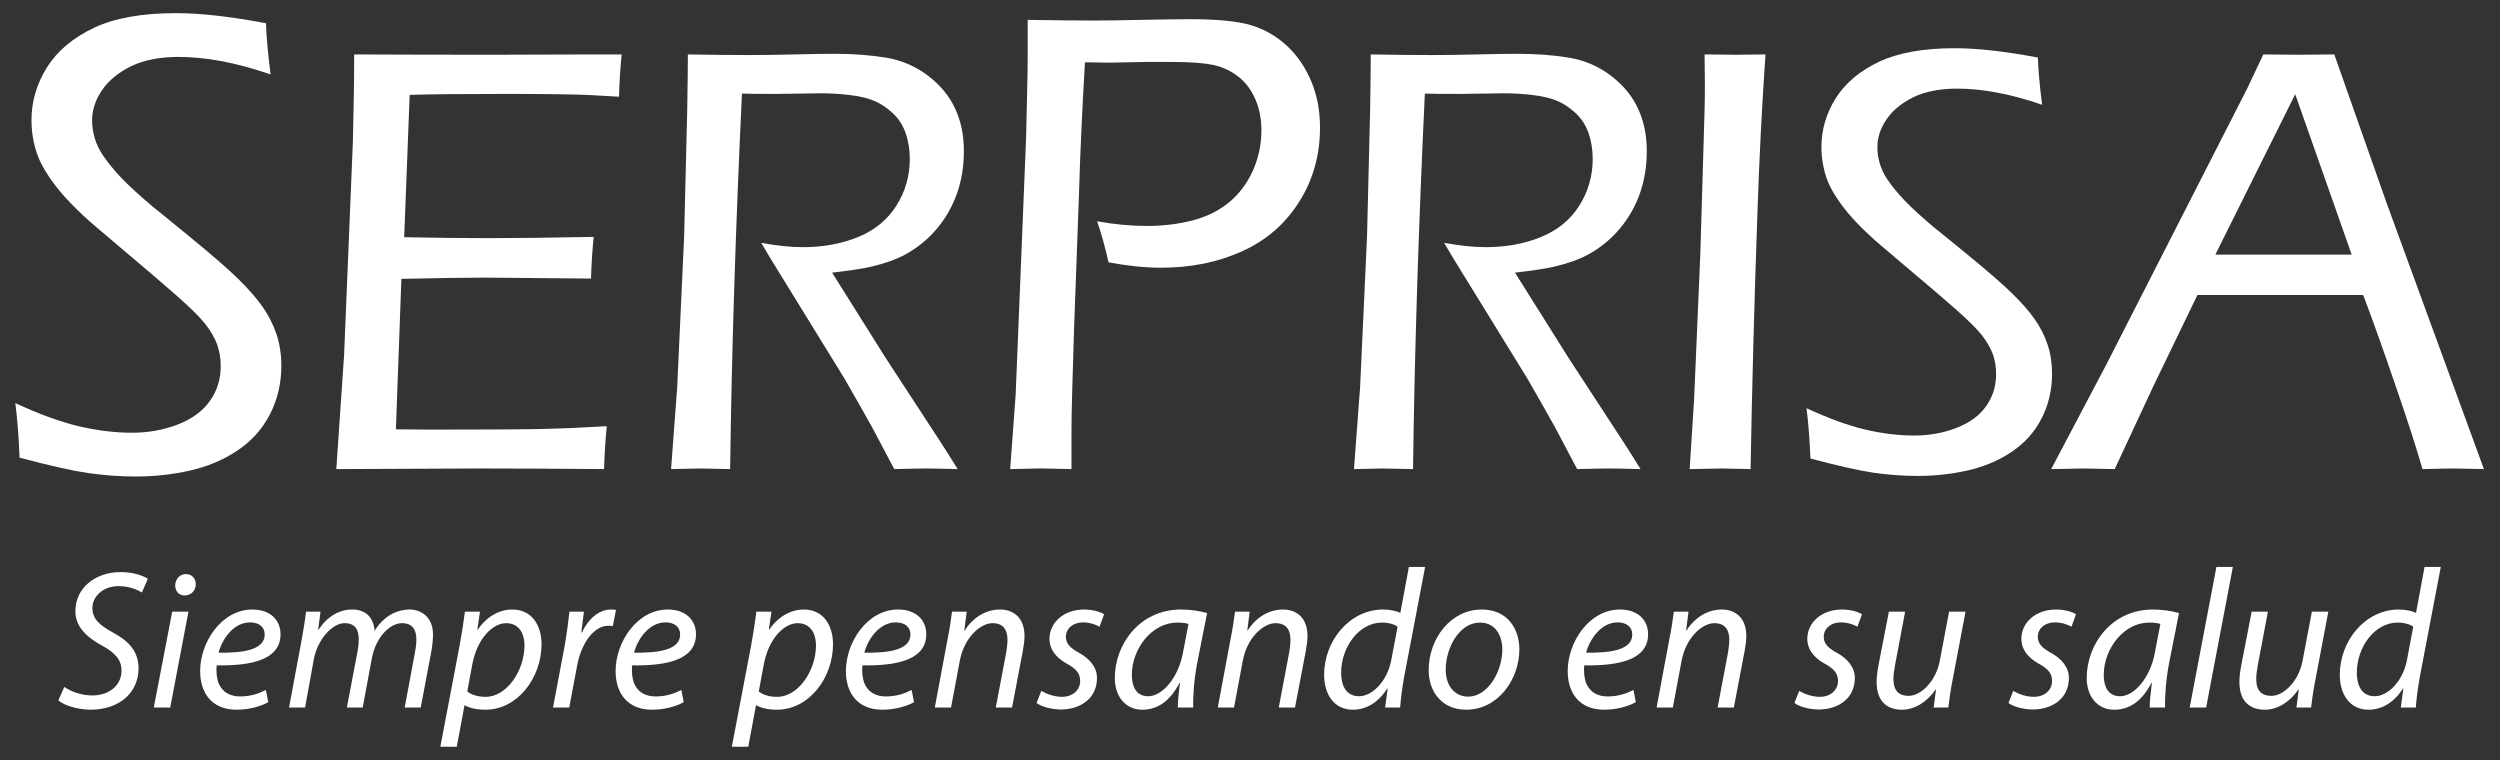 <?xml version="1.0" encoding="UTF-8" standalone="no"?>
<svg
   xmlns:dc="http://purl.org/dc/elements/1.1/"
   xmlns:cc="http://creativecommons.org/ns#"
   xmlns:rdf="http://www.w3.org/1999/02/22-rdf-syntax-ns#"
   xmlns:svg="http://www.w3.org/2000/svg"
   xmlns="http://www.w3.org/2000/svg"
   viewBox="0 0 166.667 50.667"
   height="50.667"
   width="166.667"
   xml:space="preserve"
   id="svg2"
   version="1.1"><rect x="0" y="0" width="166.667" height="50.667" fill="#333333" stroke="none"/><defs
     id="defs6" /><g
     transform="matrix(1.333,0,0,-1.333,0,50.667)"
     id="g10"><g
       transform="scale(0.1)"
       id="g12"><path
         id="path14"
         style="fill:#ffffff;fill-opacity:1;fill-rule:nonzero;stroke:none"
         d="m 9.797,151.215 c -0.453,10.5 -1.125,19.594 -2.133,27.285 11.676,-5.445 22.172,-9.266 31.434,-11.508 9.324,-2.191 18.305,-3.312 26.895,-3.312 8.25,0 15.941,1.402 23.016,4.152 7.129,2.809 12.461,6.738 16,11.789 3.594,5.055 5.387,10.891 5.387,17.406 0,3.871 -0.614,7.465 -1.793,10.778 -1.235,3.371 -3.204,6.738 -5.899,10.218 -2.695,3.426 -7.406,8.082 -14.086,13.977 -6.629,5.84 -16.113,13.98 -28.352,24.254 l -12.242,10.387 c -4.66,3.929 -8.812,7.859 -12.57,11.73 -3.766,3.875 -6.906,7.637 -9.434,11.172 -2.527,3.594 -4.492,6.797 -5.894,9.711 -1.348,2.922 -2.469,6.18 -3.203,9.715 -0.785,3.535 -1.176,7.187 -1.176,10.949 0,9.43 2.582,18.242 7.746,26.492 5.168,8.199 12.969,14.766 23.352,19.707 10.387,4.942 24.09,7.41 41.156,7.41 12.18,0 27.227,-1.683 45.023,-5.05 0.223,-6.961 1.008,-15.493 2.301,-25.598 -16.844,5.836 -32.168,8.754 -45.98,8.754 -9.43,0 -17.402,-1.57 -23.801,-4.656 -6.348,-3.145 -11.23,-7.133 -14.543,-12.016 -3.312,-4.883 -4.938,-9.879 -4.938,-15.043 0,-3.09 0.445,-6.066 1.344,-8.984 0.844,-2.918 2.195,-5.668 3.933,-8.309 2.582,-3.816 5.727,-7.691 9.43,-11.566 3.762,-3.926 8.926,-8.645 15.551,-14.258 1.684,-1.289 7.973,-6.457 18.977,-15.438 10.945,-8.984 18.973,-15.945 23.969,-20.883 5.054,-4.941 9.039,-9.546 12.015,-13.753 2.973,-4.215 5.278,-8.762 6.965,-13.645 1.625,-4.883 2.465,-10.164 2.465,-15.887 0,-8.757 -1.906,-16.84 -5.668,-24.25 -3.816,-7.414 -9.266,-13.476 -16.34,-18.191 -7.07,-4.719 -14.984,-8.027 -23.687,-9.992 -8.645,-1.969 -17.742,-2.977 -27.172,-2.977 -7.578,0 -15.438,0.563 -23.523,1.684 -8.027,1.179 -19.594,3.761 -34.523,7.746" /><path
         id="path16"
         style="fill:#ffffff;fill-opacity:1;fill-rule:nonzero;stroke:none"
         d="m 505.219,145.492 2.746,37.387 5.223,128.672 0.617,27.676 c 0.109,4.378 0.168,8.703 0.168,12.968 v 17.965 c 13.699,-0.222 24.812,-0.336 33.402,-0.336 5.168,0 13.027,0.114 23.637,0.336 10.668,0.227 18.582,0.34 23.859,0.34 13.922,0 24.254,-1.012 30.934,-3.035 6.679,-2.074 12.578,-5.445 17.742,-10.215 5.16,-4.773 9.203,-10.668 12.18,-17.687 2.976,-7.016 4.433,-14.762 4.433,-23.239 0,-13.812 -3.48,-26.277 -10.496,-37.277 -7.016,-11.059 -16.504,-19.258 -28.633,-24.699 -12.07,-5.446 -25.543,-8.145 -40.418,-8.145 -7.863,0 -16.621,0.902 -26.218,2.699 -1.684,7.575 -3.594,14.422 -5.727,20.543 8.535,-1.57 16.844,-2.355 24.926,-2.355 7.859,0 15.383,0.898 22.57,2.695 7.188,1.848 13.305,4.828 18.469,9.09 5.109,4.215 9.094,9.488 11.961,15.891 2.859,6.343 4.261,13.136 4.261,20.265 0,5.559 -1.007,10.778 -3.085,15.555 -2.075,4.769 -4.997,8.531 -8.645,11.336 -3.652,2.808 -7.805,4.719 -12.465,5.726 -4.66,0.954 -11.394,1.461 -20.262,1.461 h -13.757 l -17.235,-0.339 -12.801,0.171 c -1.402,-24.031 -2.414,-45.925 -2.976,-65.57 l -2.469,-67.707 c -0.84,-25.711 -1.293,-42.891 -1.293,-51.535 v -18.637 l -15.043,0.336 c -1.855,0 -7.074,-0.113 -15.605,-0.336" /><path
         id="path18"
         style="fill:#ffffff;fill-opacity:1;fill-rule:nonzero;stroke:none"
         d="m 168.207,145.492 3.887,57.102 4.398,106.855 0.469,23.211 c 0.105,5.86 0.156,12.598 0.156,20.215 22.801,-0.105 46.172,-0.156 70.063,-0.156 l 48.293,0.156 h 15.441 c -0.723,-6.996 -1.137,-14.043 -1.344,-21.145 l -13.472,0.778 c -3.371,0.207 -9.071,0.359 -17.207,0.465 -8.137,0.105 -16.164,0.156 -24.145,0.156 -23.84,0 -40.473,-0.156 -49.855,-0.469 l -2.746,-71.195 c 15.546,-0.313 29.488,-0.469 41.82,-0.469 13.473,0 31.144,0.207 52.957,0.621 -0.723,-7.047 -1.137,-13.988 -1.344,-20.832 l -52.183,0.469 c -10.262,0 -24.457,-0.207 -42.649,-0.621 L 198,165.391 l 15.754,-0.157 c 28.555,0 47.57,0.102 56.898,0.313 9.325,0.203 20.262,0.668 32.801,1.394 -0.723,-7.511 -1.14,-14.664 -1.348,-21.449 -24.355,0.203 -44.925,0.309 -61.714,0.309 l -72.184,-0.309" /><path
         id="path20"
         style="fill:#ffffff;fill-opacity:1;fill-rule:nonzero;stroke:none"
         d="m 335.621,145.492 3.059,40.883 3.472,75.504 1.551,63.476 c 0.207,12.907 0.313,22.024 0.313,27.52 12.125,-0.211 22.179,-0.312 30.211,-0.312 6.89,0 14.507,0.101 22.851,0.312 8.344,0.203 15.235,0.309 20.574,0.309 9.43,0 18.036,-0.676 25.754,-1.969 7.774,-1.348 14.664,-4.356 20.832,-9.067 6.117,-4.718 10.621,-10.16 13.473,-16.429 2.902,-6.219 4.352,-13.266 4.352,-21.196 0,-7.566 -1.137,-14.609 -3.418,-21.089 -2.282,-6.532 -5.649,-12.387 -10.055,-17.668 -4.406,-5.239 -9.637,-9.539 -15.75,-12.907 -4.668,-2.539 -10.52,-4.609 -17.52,-6.218 -4.66,-1.036 -11.035,-1.969 -19.172,-2.903 l 26.79,-42.644 27.675,-42.387 c 1.914,-2.957 4.715,-7.359 8.34,-13.215 -7.824,0.203 -13.004,0.309 -15.648,0.309 -2.801,0 -8.137,-0.106 -16.063,-0.309 l -10.988,20.778 c -2.227,4.043 -4.508,8.031 -6.738,11.968 -2.227,3.942 -4.661,8.192 -7.305,12.75 l -34.512,56.016 c -1.398,2.18 -3.73,6.113 -6.992,11.66 7.82,-1.453 14.715,-2.176 20.727,-2.176 10.156,0 19.328,1.66 27.621,5.028 8.289,3.367 14.66,8.547 19.172,15.597 4.507,7.098 6.789,14.922 6.789,23.575 0,4.664 -0.727,9.019 -2.129,13.011 -1.449,4.039 -3.676,7.41 -6.785,10.156 -3.059,2.747 -6.118,4.715 -9.118,5.907 -2.957,1.242 -6.843,2.176 -11.558,2.746 -4.715,0.621 -9.692,0.933 -14.977,0.933 l -21.609,-0.312 c -9.328,0 -15.238,0.051 -17.774,0.156 -3.211,-68.09 -5.179,-130.691 -5.906,-187.793 l -14.824,0.309 c -2.227,0 -7.148,-0.106 -14.715,-0.309" /><path
         id="path22"
         style="fill:#ffffff;fill-opacity:1;fill-rule:nonzero;stroke:none"
         d="m 677.156,145.492 3.059,40.883 3.473,75.504 1.55,63.476 c 0.207,12.907 0.313,22.024 0.313,27.52 12.129,-0.211 22.179,-0.312 30.215,-0.312 6.886,0 14.504,0.101 22.851,0.312 8.34,0.203 15.235,0.309 20.571,0.309 9.429,0 18.035,-0.676 25.757,-1.969 7.77,-1.348 14.66,-4.356 20.828,-9.067 6.118,-4.718 10.625,-10.16 13.477,-16.429 2.898,-6.219 4.348,-13.266 4.348,-21.196 0,-7.566 -1.141,-14.609 -3.418,-21.089 -2.282,-6.532 -5.649,-12.387 -10.055,-17.668 -4.406,-5.239 -9.637,-9.539 -15.754,-12.907 -4.664,-2.539 -10.516,-4.609 -17.512,-6.218 -4.664,-1.036 -11.039,-1.969 -19.171,-2.903 l 26.789,-42.644 27.668,-42.387 c 1.918,-2.957 4.718,-7.359 8.343,-13.215 -7.824,0.203 -13.004,0.309 -15.648,0.309 -2.801,0 -8.137,-0.106 -16.067,-0.309 l -10.984,20.778 c -2.226,4.043 -4.508,8.031 -6.738,11.968 -2.227,3.942 -4.66,8.192 -7.305,12.75 l -34.512,56.016 c -1.398,2.18 -3.73,6.113 -6.992,11.66 7.821,-1.453 14.715,-2.176 20.723,-2.176 10.16,0 19.332,1.66 27.625,5.028 8.289,3.367 14.66,8.547 19.172,15.597 4.504,7.098 6.789,14.922 6.789,23.575 0,4.664 -0.727,9.019 -2.129,13.011 -1.449,4.039 -3.676,7.41 -6.785,10.156 -3.059,2.747 -6.117,4.715 -9.121,5.907 -2.953,1.242 -6.84,2.176 -11.555,2.746 -4.715,0.621 -9.691,0.933 -14.977,0.933 l -21.609,-0.312 c -9.328,0 -15.234,0.051 -17.773,0.156 -3.215,-68.09 -5.18,-130.691 -5.907,-187.793 l -14.824,0.309 c -2.226,0 -7.148,-0.106 -14.715,-0.309" /><path
         id="path24"
         style="fill:#ffffff;fill-opacity:1;fill-rule:nonzero;stroke:none"
         d="m 845.039,145.492 2.231,34.922 3.109,72.809 2.125,71.718 c 0.101,4.145 0.152,8.289 0.152,12.438 l -0.152,15.496 15.703,-0.156 14.766,0.156 c -1.762,-25.34 -3.11,-51.773 -4.043,-79.289 -1.555,-44.199 -2.696,-86.844 -3.418,-128.094 l -14.305,0.309 c -1.812,0 -7.199,-0.106 -16.168,-0.309" /><path
         id="path26"
         style="fill:#ffffff;fill-opacity:1;fill-rule:nonzero;stroke:none"
         d="m 905.453,150.777 c -0.418,9.688 -1.039,18.086 -1.973,25.184 10.782,-5.027 20.469,-8.551 29.02,-10.625 8.602,-2.02 16.895,-3.055 24.824,-3.055 7.614,0 14.715,1.293 21.246,3.836 6.582,2.59 11.5,6.215 14.766,10.879 3.316,4.664 4.977,10.055 4.977,16.067 0,3.574 -0.571,6.89 -1.661,9.949 -1.136,3.109 -2.949,6.215 -5.441,9.429 -2.484,3.161 -6.84,7.461 -13.004,12.903 -6.113,5.39 -14.875,12.902 -26.172,22.386 l -11.297,9.586 c -4.297,3.629 -8.133,7.254 -11.605,10.832 -3.473,3.575 -6.375,7.047 -8.707,10.313 -2.332,3.316 -4.145,6.269 -5.442,8.965 -1.242,2.695 -2.281,5.699 -2.953,8.965 -0.726,3.261 -1.09,6.632 -1.09,10.105 0,8.703 2.387,16.84 7.153,24.457 4.765,7.567 11.972,13.629 21.558,18.192 9.586,4.554 22.231,6.835 37.985,6.835 11.246,0 25.133,-1.554 41.563,-4.664 0.2,-6.421 0.93,-14.3 2.12,-23.628 -15.55,5.39 -29.691,8.082 -42.441,8.082 -8.707,0 -16.063,-1.45 -21.973,-4.301 -5.855,-2.899 -10.363,-6.582 -13.422,-11.086 -3.054,-4.512 -4.558,-9.121 -4.558,-13.887 0,-2.851 0.414,-5.598 1.246,-8.293 0.773,-2.695 2.019,-5.234 3.625,-7.672 2.383,-3.519 5.285,-7.097 8.707,-10.672 3.469,-3.625 8.238,-7.98 14.351,-13.164 1.559,-1.191 7.36,-5.957 17.516,-14.25 10.106,-8.289 17.519,-14.715 22.129,-19.277 4.66,-4.559 8.34,-8.809 11.09,-12.695 2.75,-3.887 4.87,-8.082 6.43,-12.594 1.5,-4.504 2.27,-9.379 2.27,-14.66 0,-8.086 -1.75,-15.551 -5.23,-22.391 -3.52,-6.84 -8.55,-12.433 -15.08,-16.789 -6.531,-4.351 -13.835,-7.41 -21.867,-9.223 -7.98,-1.812 -16.375,-2.746 -25.082,-2.746 -6.996,0 -14.25,0.516 -21.711,1.555 -7.41,1.086 -18.086,3.473 -31.867,7.152" /><path
         id="path28"
         style="fill:#ffffff;fill-opacity:1;fill-rule:nonzero;stroke:none"
         d="m 1025.86,145.492 27.57,52.285 70.32,137.789 8.19,17.309 17.67,-0.156 c 5.5,0 11.4,0.051 17.83,0.156 l 26.22,-74.469 48.61,-132.914 -14.46,0.309 c -2.75,0 -8.19,-0.106 -16.28,-0.309 -2.74,9.742 -7.25,23.785 -13.62,42.231 -6.32,18.449 -11.66,33.375 -16.02,44.824 h -82.91 l -21.97,-45.445 -19.38,-41.61 -15.49,0.309 c -2.54,0 -7.98,-0.106 -16.28,-0.309 z m 82.09,107.266 h 68.19 l -28.24,80.215 -39.95,-80.215" /><path
         id="path30"
         style="fill:#ffffff;fill-opacity:1;fill-rule:nonzero;stroke:none"
         d="m 29.18,29.809 c 2.777,-2.477 9.41,-4.555 16.047,-4.656 15.055,0 24.066,9.109 24.066,20.602 0,8.219 -4.457,13.469 -12.68,17.926 -7.031,3.859 -10.399,6.93 -10.399,12.379 0,5.445 4.953,10.895 13.172,10.895 5.348,0 9.508,-1.883 11.586,-3.172 l 2.973,6.836 c -2.273,1.484 -7.129,3.367 -13.664,3.367 -12.281,0 -22.582,-7.629 -22.582,-19.609 0,-7.133 4.754,-12.477 13.274,-17.133 7.027,-3.766 9.801,-7.531 9.801,-12.48 0,-8.023 -6.93,-12.48 -14.457,-12.48 -5.547,0 -10.5,1.785 -14.164,4.262 l -2.973,-6.734" /><path
         id="path32"
         style="fill:#ffffff;fill-opacity:1;fill-rule:nonzero;stroke:none"
         d="M 85.137,26.242 94.25,74.176 H 86.125 L 76.918,26.242 Z m 7.133,56.055 c 3.27,0 5.543,2.277 5.645,5.543 0,2.977 -1.984,5.152 -4.953,5.152 -2.875,0 -5.25,-2.375 -5.348,-5.543 0,-2.973 1.781,-5.152 4.656,-5.152" /><path
         id="path34"
         style="fill:#ffffff;fill-opacity:1;fill-rule:nonzero;stroke:none"
         d="m 132.973,35.055 c -2.973,-1.586 -7.231,-3.266 -12.879,-3.266 -4.946,0 -8.809,2.078 -10.692,6.438 -1.089,2.574 -1.386,7.031 -0.988,9.109 17.727,-0.297 31.891,2.973 31.891,15.551 0,6.934 -4.957,12.379 -14.063,12.379 -15.453,0 -26.148,-16.34 -26.148,-30.801 0,-10.598 5.543,-19.312 18.222,-19.312 6.438,0 12.278,1.785 15.848,3.762 z m -0.594,27.73 c 0,-7.524 -10.106,-9.309 -23.078,-9.109 2.082,7.527 7.922,15.152 15.746,15.152 4.363,0 7.332,-2.18 7.332,-6.043" /><path
         id="path36"
         style="fill:#ffffff;fill-opacity:1;fill-rule:nonzero;stroke:none"
         d="m 152.582,26.242 4.356,24.066 c 1.882,10.203 9.414,18.125 15.351,18.125 6.043,0 7.129,-4.16 7.129,-8.223 0,-1.883 -0.195,-3.664 -0.59,-5.844 l -5.348,-28.125 h 7.922 l 4.555,24.562 c 1.981,10.695 9.113,17.629 15.055,17.629 5.347,0 7.226,-3.269 7.226,-8.32 0,-1.98 -0.293,-4.356 -0.691,-6.238 l -5.149,-27.633 h 8.024 l 5.348,28.324 c 0.492,2.676 0.789,5.945 0.789,8.121 0,9.016 -6.137,12.578 -11.684,12.578 -7.133,-0.102 -13.27,-3.762 -17.531,-10.695 -0.395,6.039 -3.864,10.695 -11.192,10.695 -6.339,0 -12.379,-3.367 -16.836,-10.101 h -0.199 l 1.188,9.012 h -7.227 c -0.496,-3.961 -1.187,-8.617 -2.18,-13.965 l -6.335,-33.969 h 8.019" /><path
         id="path38"
         style="fill:#ffffff;fill-opacity:1;fill-rule:nonzero;stroke:none"
         d="m 228.445,6.633 3.86,20.699 h 0.199 c 1.883,-1.09 5.25,-2.18 10.301,-2.18 15.945,0 28.027,15.848 28.027,32.781 0,8.816 -4.355,17.332 -14.656,17.332 -6.637,0 -12.973,-3.762 -17.235,-10.101 h -0.199 l 1.293,9.012 h -7.531 C 231.91,69.324 230.922,62.902 229.832,57.074 L 220.227,6.633 Z m 7.723,40.949 c 2.477,13.52 10.496,20.852 16.934,20.852 7.035,0 9.214,-6.043 9.214,-11.094 0,-12.578 -8.816,-25.75 -19.41,-25.75 -3.965,0 -7.035,0.992 -9.215,2.672 l 2.477,13.32" /><path
         id="path40"
         style="fill:#ffffff;fill-opacity:1;fill-rule:nonzero;stroke:none"
         d="m 284.695,26.242 3.965,21.094 c 2.078,11.191 8.414,19.809 15.547,19.809 0.891,0 1.684,-0.102 2.273,-0.195 l 1.586,8.117 c -0.691,0.098 -1.586,0.199 -2.375,0.199 -6.437,0 -11.586,-4.953 -14.656,-11.488 h -0.297 c 0.496,3.664 0.891,7.031 1.289,10.399 h -7.23 c -0.496,-4.457 -1.289,-10.793 -2.379,-17.035 l -5.844,-30.898 h 8.121" /><path
         id="path42"
         style="fill:#ffffff;fill-opacity:1;fill-rule:nonzero;stroke:none"
         d="m 340.75,35.055 c -2.969,-1.586 -7.227,-3.266 -12.875,-3.266 -4.949,0 -8.812,2.078 -10.695,6.438 -1.09,2.574 -1.387,7.031 -0.989,9.109 17.727,-0.297 31.891,2.973 31.891,15.551 0,6.934 -4.953,12.379 -14.062,12.379 -15.454,0 -26.149,-16.34 -26.149,-30.801 0,-10.598 5.543,-19.312 18.227,-19.312 6.437,0 12.277,1.785 15.843,3.762 z m -0.59,27.73 c 0,-7.524 -10.105,-9.309 -23.078,-9.109 2.082,7.527 7.922,15.152 15.746,15.152 4.36,0 7.332,-2.18 7.332,-6.043" /><path
         id="path44"
         style="fill:#ffffff;fill-opacity:1;fill-rule:nonzero;stroke:none"
         d="M 374.227,6.633 378.09,27.332 h 0.195 c 1.883,-1.09 5.254,-2.18 10.305,-2.18 15.945,0 28.023,15.848 28.023,32.781 0,8.816 -4.355,17.332 -14.656,17.332 -6.633,0 -12.973,-3.762 -17.234,-10.101 h -0.196 l 1.289,9.012 h -7.531 c -0.59,-4.852 -1.582,-11.274 -2.668,-17.102 L 366.008,6.633 Z m 7.726,40.949 c 2.473,13.52 10.496,20.852 16.934,20.852 7.035,0 9.211,-6.043 9.211,-11.094 0,-12.578 -8.813,-25.75 -19.41,-25.75 -3.965,0 -7.032,0.992 -9.211,2.672 l 2.476,13.32" /><path
         id="path46"
         style="fill:#ffffff;fill-opacity:1;fill-rule:nonzero;stroke:none"
         d="m 455.93,35.055 c -2.969,-1.586 -7.227,-3.266 -12.875,-3.266 -4.946,0 -8.813,2.078 -10.696,6.438 -1.086,2.574 -1.386,7.031 -0.988,9.109 17.727,-0.297 31.891,2.973 31.891,15.551 0,6.934 -4.953,12.379 -14.063,12.379 -15.453,0 -26.148,-16.34 -26.148,-30.801 0,-10.598 5.547,-19.312 18.226,-19.312 6.434,0 12.278,1.785 15.844,3.762 z m -0.59,27.73 c 0,-7.524 -10.102,-9.309 -23.078,-9.109 2.082,7.527 7.926,15.152 15.746,15.152 4.359,0 7.332,-2.18 7.332,-6.043" /><path
         id="path48"
         style="fill:#ffffff;fill-opacity:1;fill-rule:nonzero;stroke:none"
         d="m 475.641,26.242 4.355,23.273 c 2.184,11.883 10.5,18.918 16.34,18.918 5.648,0 7.527,-3.566 7.527,-8.32 0,-2.082 -0.293,-4.262 -0.59,-6.141 l -5.25,-27.73 h 8.122 l 5.347,28.027 c 0.496,2.574 0.891,5.547 0.891,7.727 0,10 -6.438,13.27 -12.18,13.27 -6.933,0 -13.469,-3.762 -17.726,-10.496 h -0.204 l 1.192,9.406 h -7.328 c -0.496,-3.961 -1.188,-8.617 -2.278,-13.965 L 467.52,26.242 h 8.121" /><path
         id="path50"
         style="fill:#ffffff;fill-opacity:1;fill-rule:nonzero;stroke:none"
         d="m 518.422,28.52 c 2.18,-1.684 6.836,-3.168 11.984,-3.266 10.106,0 18.227,5.644 18.227,15.746 0,5.344 -3.567,9.605 -8.914,12.578 -4.36,2.375 -6.637,4.555 -6.637,8.02 0,4.16 3.566,7.23 8.516,7.23 3.566,0 6.636,-1.188 8.32,-2.18 l 2.277,6.242 c -1.781,1.188 -5.64,2.375 -10,2.375 -10.101,0 -17.336,-6.438 -17.336,-14.754 0,-4.953 3.075,-9.215 8.621,-12.285 5.051,-2.773 6.731,-5.051 6.731,-8.812 0,-4.258 -3.563,-7.824 -9.109,-7.824 -3.961,0 -8.02,1.586 -10.301,2.973 l -2.379,-6.043" /><path
         id="path52"
         style="fill:#ffffff;fill-opacity:1;fill-rule:nonzero;stroke:none"
         d="m 596.766,26.242 c -0.2,5.348 0.39,13.863 1.976,22.184 l 4.953,25.055 c -3.367,0.992 -8.32,1.785 -12.976,1.785 -20.895,0 -33.176,-17.531 -33.176,-34.266 0,-9.113 5.254,-15.848 13.766,-15.848 6.836,0 13.472,3.469 18.621,13.469 h 0.199 c -0.594,-4.953 -1.09,-9.508 -1.09,-12.379 z m -5.153,27.336 c -2.379,-12.777 -10.496,-21.691 -17.332,-21.691 -6.336,0 -8.218,5.25 -8.218,10.598 0,13.367 10.199,26.242 22.679,26.242 2.774,0 4.555,-0.293 5.645,-0.691 l -2.774,-14.457" /><path
         id="path54"
         style="fill:#ffffff;fill-opacity:1;fill-rule:nonzero;stroke:none"
         d="m 617.164,26.242 4.359,23.273 c 2.18,11.883 10.5,18.918 16.34,18.918 5.649,0 7.528,-3.566 7.528,-8.32 0,-2.082 -0.297,-4.262 -0.594,-6.141 l -5.25,-27.73 h 8.121 l 5.348,28.027 c 0.496,2.574 0.894,5.547 0.894,7.727 0,10 -6.441,13.27 -12.183,13.27 -6.93,0 -13.469,-3.762 -17.727,-10.496 h -0.199 l 1.191,9.406 h -7.332 c -0.496,-3.961 -1.183,-8.617 -2.277,-13.965 l -6.336,-33.969 h 8.117" /><path
         id="path56"
         style="fill:#ffffff;fill-opacity:1;fill-rule:nonzero;stroke:none"
         d="M 704.613,96.559 700.355,73.582 c -2.078,0.992 -5.441,1.684 -8.515,1.684 -16.934,0 -29.61,-15.648 -29.61,-32.684 0,-9.805 5.051,-17.43 14.36,-17.43 6.832,0 12.871,3.762 17.23,10.598 h 0.2 l -1.29,-9.508 h 7.528 c 0.297,4.656 1.094,10.203 1.98,15.25 l 10.5,55.066 z m -8.812,-46.648 c -2.082,-10.793 -9.703,-18.023 -16.043,-18.023 -7.031,0 -9.012,6.043 -9.012,11.785 0,12.777 8.91,25.055 20.402,25.055 3.465,0 6.239,-0.891 7.821,-2.078 l -3.168,-16.738" /><path
         id="path58"
         style="fill:#ffffff;fill-opacity:1;fill-rule:nonzero;stroke:none"
         d="m 741.059,75.266 c -15.547,0 -26.539,-14.559 -26.539,-30.406 0,-10.793 6.734,-19.707 18.714,-19.707 16.145,0 26.641,15.352 26.641,30.207 0,10.101 -5.844,19.906 -18.816,19.906 z m -0.891,-6.539 c 8.617,0 11.191,-7.824 11.191,-13.367 0,-11.191 -7.328,-23.668 -17.035,-23.668 -6.933,0 -11.289,5.641 -11.289,13.469 0,10.992 6.832,23.566 17.133,23.566" /><path
         id="path60"
         style="fill:#ffffff;fill-opacity:1;fill-rule:nonzero;stroke:none"
         d="m 816.922,35.055 c -2.969,-1.586 -7.227,-3.266 -12.875,-3.266 -4.949,0 -8.813,2.078 -10.695,6.438 -1.086,2.574 -1.383,7.031 -0.989,9.109 17.731,-0.297 31.891,2.973 31.891,15.551 0,6.934 -4.953,12.379 -14.063,12.379 -15.453,0 -26.148,-16.34 -26.148,-30.801 0,-10.598 5.547,-19.312 18.227,-19.312 6.437,0 12.277,1.785 15.843,3.762 z m -0.59,27.73 c 0,-7.524 -10.105,-9.309 -23.078,-9.109 2.082,7.527 7.922,15.152 15.746,15.152 4.359,0 7.332,-2.18 7.332,-6.043" /><path
         id="path62"
         style="fill:#ffffff;fill-opacity:1;fill-rule:nonzero;stroke:none"
         d="m 836.633,26.242 4.355,23.273 c 2.18,11.883 10.5,18.918 16.344,18.918 5.645,0 7.523,-3.566 7.523,-8.32 0,-2.082 -0.292,-4.262 -0.589,-6.141 l -5.25,-27.73 h 8.121 l 5.347,28.027 c 0.493,2.574 0.891,5.547 0.891,7.727 0,10 -6.437,13.27 -12.18,13.27 -6.933,0 -13.468,-3.762 -17.726,-10.496 h -0.199 l 1.187,9.406 h -7.328 c -0.496,-3.961 -1.188,-8.617 -2.281,-13.965 l -6.336,-33.969 h 8.121" /><path
         id="path64"
         style="fill:#ffffff;fill-opacity:1;fill-rule:nonzero;stroke:none"
         d="m 897.441,28.52 c 2.18,-1.684 6.832,-3.168 11.985,-3.266 10.101,0 18.222,5.644 18.222,15.746 0,5.344 -3.562,9.605 -8.914,12.578 -4.355,2.375 -6.632,4.555 -6.632,8.02 0,4.16 3.562,7.23 8.515,7.23 3.567,0 6.637,-1.188 8.321,-2.18 l 2.277,6.242 c -1.785,1.188 -5.645,2.375 -10,2.375 -10.106,0 -17.336,-6.438 -17.336,-14.754 0,-4.953 3.07,-9.215 8.617,-12.285 5.051,-2.773 6.734,-5.051 6.734,-8.812 0,-4.258 -3.566,-7.824 -9.109,-7.824 -3.965,0 -8.019,1.586 -10.301,2.973 l -2.379,-6.043" /><path
         id="path66"
         style="fill:#ffffff;fill-opacity:1;fill-rule:nonzero;stroke:none"
         d="m 974.789,74.176 -4.652,-24.562 c -1.981,-10.496 -9.606,-17.527 -15.551,-17.527 -5.645,0 -7.625,3.367 -7.625,8.316 0,2.082 0.297,4.359 0.793,7.035 l 5.051,26.738 h -8.121 l -5.25,-27.035 c -0.594,-3.172 -0.891,-5.844 -0.891,-8.121 0,-10.895 6.539,-13.867 12.676,-13.867 6.34,0 12.578,3.863 16.836,10.102 h 0.199 l -1.188,-9.012 h 7.329 c 0.496,3.961 1.089,8.617 2.175,13.965 l 6.442,33.969 h -8.223" /><path
         id="path68"
         style="fill:#ffffff;fill-opacity:1;fill-rule:nonzero;stroke:none"
         d="m 1004.5,28.52 c 2.18,-1.684 6.84,-3.168 11.98,-3.266 10.11,0 18.23,5.644 18.23,15.746 0,5.344 -3.57,9.605 -8.92,12.578 -4.35,2.375 -6.63,4.555 -6.63,8.02 0,4.16 3.57,7.23 8.52,7.23 3.56,0 6.63,-1.188 8.32,-2.18 l 2.27,6.242 c -1.78,1.188 -5.64,2.375 -10,2.375 -10.1,0 -17.33,-6.438 -17.33,-14.754 0,-4.953 3.07,-9.215 8.61,-12.285 5.06,-2.773 6.74,-5.051 6.74,-8.812 0,-4.258 -3.56,-7.824 -9.11,-7.824 -3.96,0 -8.02,1.586 -10.3,2.973 l -2.38,-6.043" /><path
         id="path70"
         style="fill:#ffffff;fill-opacity:1;fill-rule:nonzero;stroke:none"
         d="m 1082.84,26.242 c -0.2,5.348 0.39,13.863 1.98,22.184 l 4.95,25.055 c -3.37,0.992 -8.32,1.785 -12.97,1.785 -20.9,0 -33.18,-17.531 -33.18,-34.266 0,-9.113 5.25,-15.848 13.77,-15.848 6.83,0 13.47,3.469 18.62,13.469 h 0.2 c -0.6,-4.953 -1.1,-9.508 -1.1,-12.379 z m -5.15,27.336 c -2.38,-12.777 -10.5,-21.691 -17.33,-21.691 -6.34,0 -8.22,5.25 -8.22,10.598 0,13.367 10.2,26.242 22.68,26.242 2.77,0 4.56,-0.293 5.64,-0.691 l -2.77,-14.457" /><path
         id="path72"
         style="fill:#ffffff;fill-opacity:1;fill-rule:nonzero;stroke:none"
         d="m 1103.34,26.242 13.37,70.316 h -8.22 l -13.37,-70.316 h 8.22" /><path
         id="path74"
         style="fill:#ffffff;fill-opacity:1;fill-rule:nonzero;stroke:none"
         d="m 1156.23,74.176 -4.66,-24.562 c -1.98,-10.496 -9.61,-17.527 -15.55,-17.527 -5.64,0 -7.62,3.367 -7.62,8.316 0,2.082 0.3,4.359 0.79,7.035 l 5.05,26.738 h -8.12 l -5.25,-27.035 c -0.59,-3.172 -0.89,-5.844 -0.89,-8.121 0,-10.895 6.54,-13.867 12.68,-13.867 6.34,0 12.57,3.863 16.83,10.102 h 0.2 l -1.19,-9.012 h 7.33 c 0.49,3.961 1.09,8.617 2.18,13.965 l 6.44,33.969 h -8.22" /><path
         id="path76"
         style="fill:#ffffff;fill-opacity:1;fill-rule:nonzero;stroke:none"
         d="m 1212.58,96.559 -4.26,-22.977 c -2.08,0.992 -5.44,1.684 -8.52,1.684 -16.93,0 -29.61,-15.648 -29.61,-32.684 0,-9.805 5.05,-17.43 14.36,-17.43 6.84,0 12.88,3.762 17.23,10.598 h 0.2 l -1.28,-9.508 h 7.52 c 0.3,4.656 1.09,10.203 1.98,15.25 l 10.5,55.066 z m -8.81,-46.648 c -2.09,-10.793 -9.71,-18.023 -16.05,-18.023 -7.03,0 -9.01,6.043 -9.01,11.785 0,12.777 8.91,25.055 20.4,25.055 3.46,0 6.24,-0.891 7.82,-2.078 l -3.16,-16.738" /></g></g></svg>
